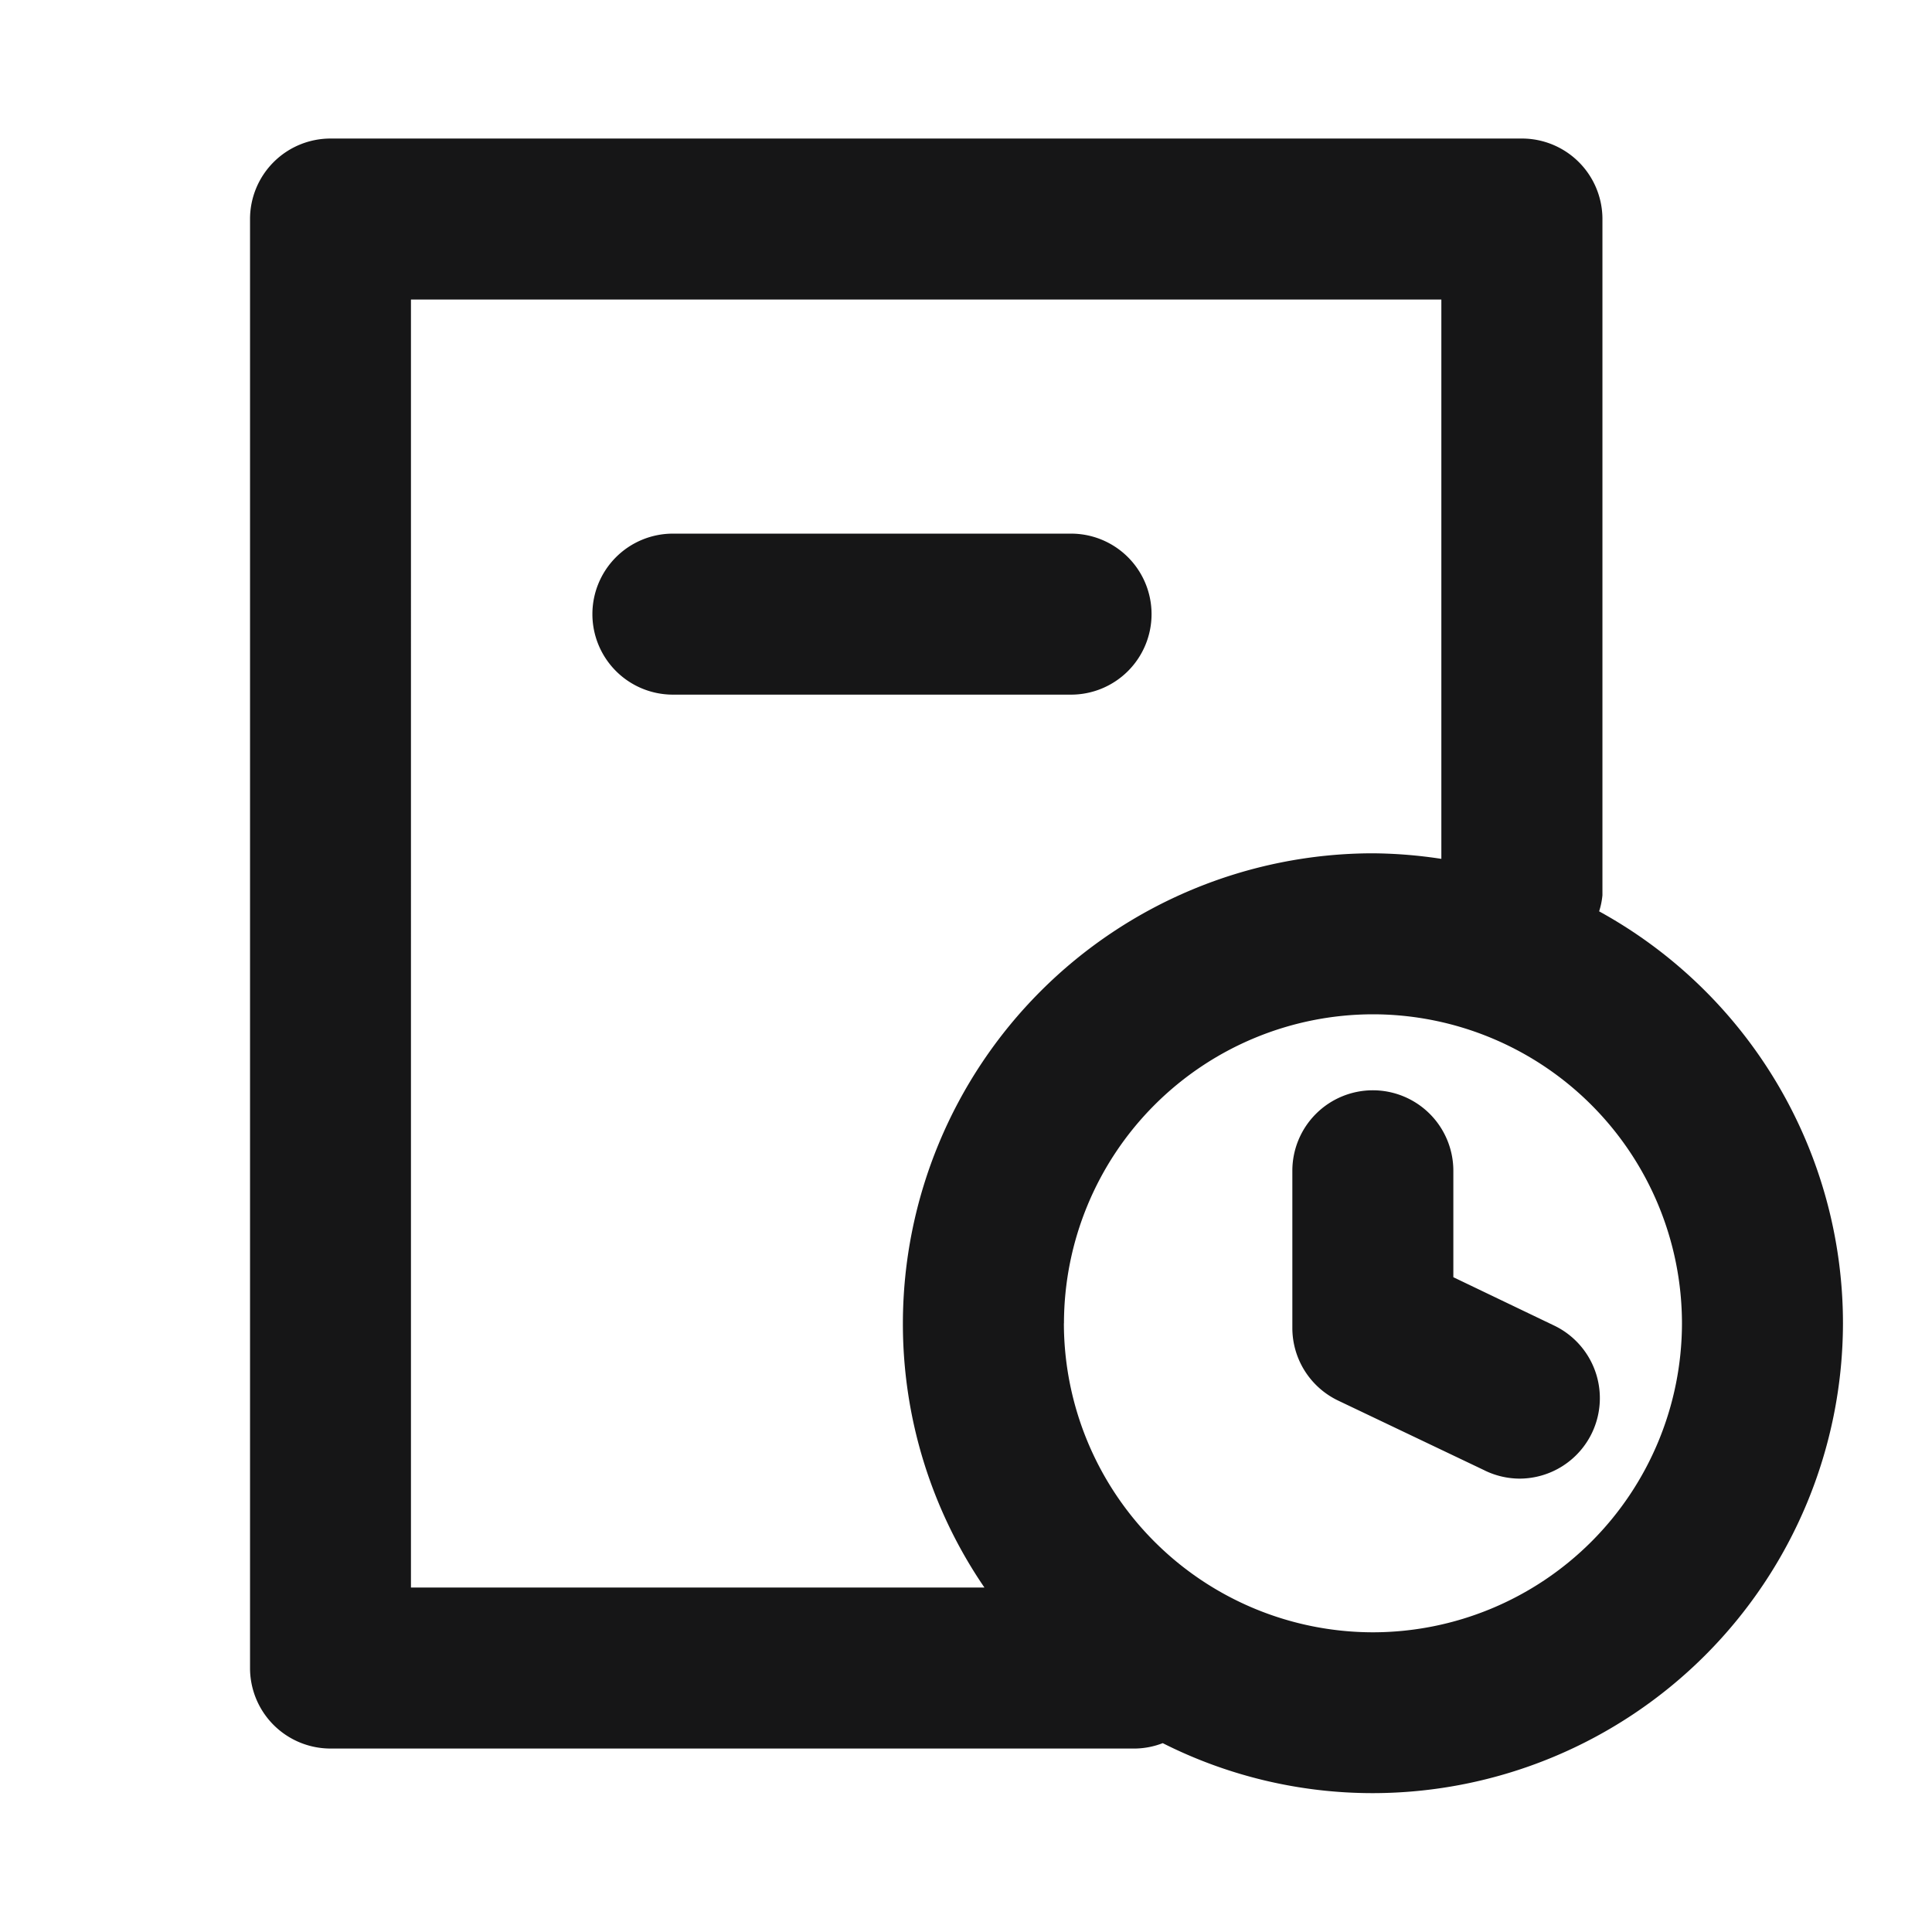 <svg xmlns="http://www.w3.org/2000/svg" width="24" height="24" viewBox="0 0 24 24">
  <g id="TextHistory" transform="translate(-830 -201)">
    <g id="边缘框" transform="translate(830 201)">
      <rect id="边缘框-2" data-name="边缘框" width="24" height="24" fill="none"/>
    </g>
    <g id="组_6395" data-name="组 6395" transform="translate(-156.838 -1106.818)">
      <path id="联合_312" data-name="联合 312" d="M-1709.824,131.75a.99.99,0,0,1-.338.067h-10a1,1,0,0,1-1-1v-18a1,1,0,0,1,1-1h14.8a1,1,0,0,1,1,1v8.4a.932.932,0,0,1-.041.2,5.841,5.841,0,0,1,3.029,5.115,5.846,5.846,0,0,1-5.838,5.839A5.787,5.787,0,0,1-1709.824,131.75Zm-1.228-5.216a3.843,3.843,0,0,0,3.839,3.839,3.843,3.843,0,0,0,3.839-3.839,3.843,3.843,0,0,0-3.839-3.838A3.843,3.843,0,0,0-1711.051,126.535Zm-8.111,3.283h7.124a5.8,5.8,0,0,1-1.013-3.283,5.845,5.845,0,0,1,5.838-5.838,5.9,5.9,0,0,1,.851.069v-6.948h-12.8Zm13.34-1.454-1.821-.868a1,1,0,0,1-.57-.9V124.64a1,1,0,0,1,1-1,1,1,0,0,1,1,1v1.322l1.251.6a1,1,0,0,1,.472,1.332,1,1,0,0,1-.9.57A1,1,0,0,1-1705.822,128.364Zm-10.086-9.638a1,1,0,0,1-1-1,1,1,0,0,1,1-1h4.946a1,1,0,0,1,1,1,1,1,0,0,1-1,1Z" transform="translate(2711.106 1197.722)" fill="#161617" stroke="rgba(0,0,0,0)" stroke-miterlimit="10" stroke-width="1"/>
    </g>
  </g>
</svg>
